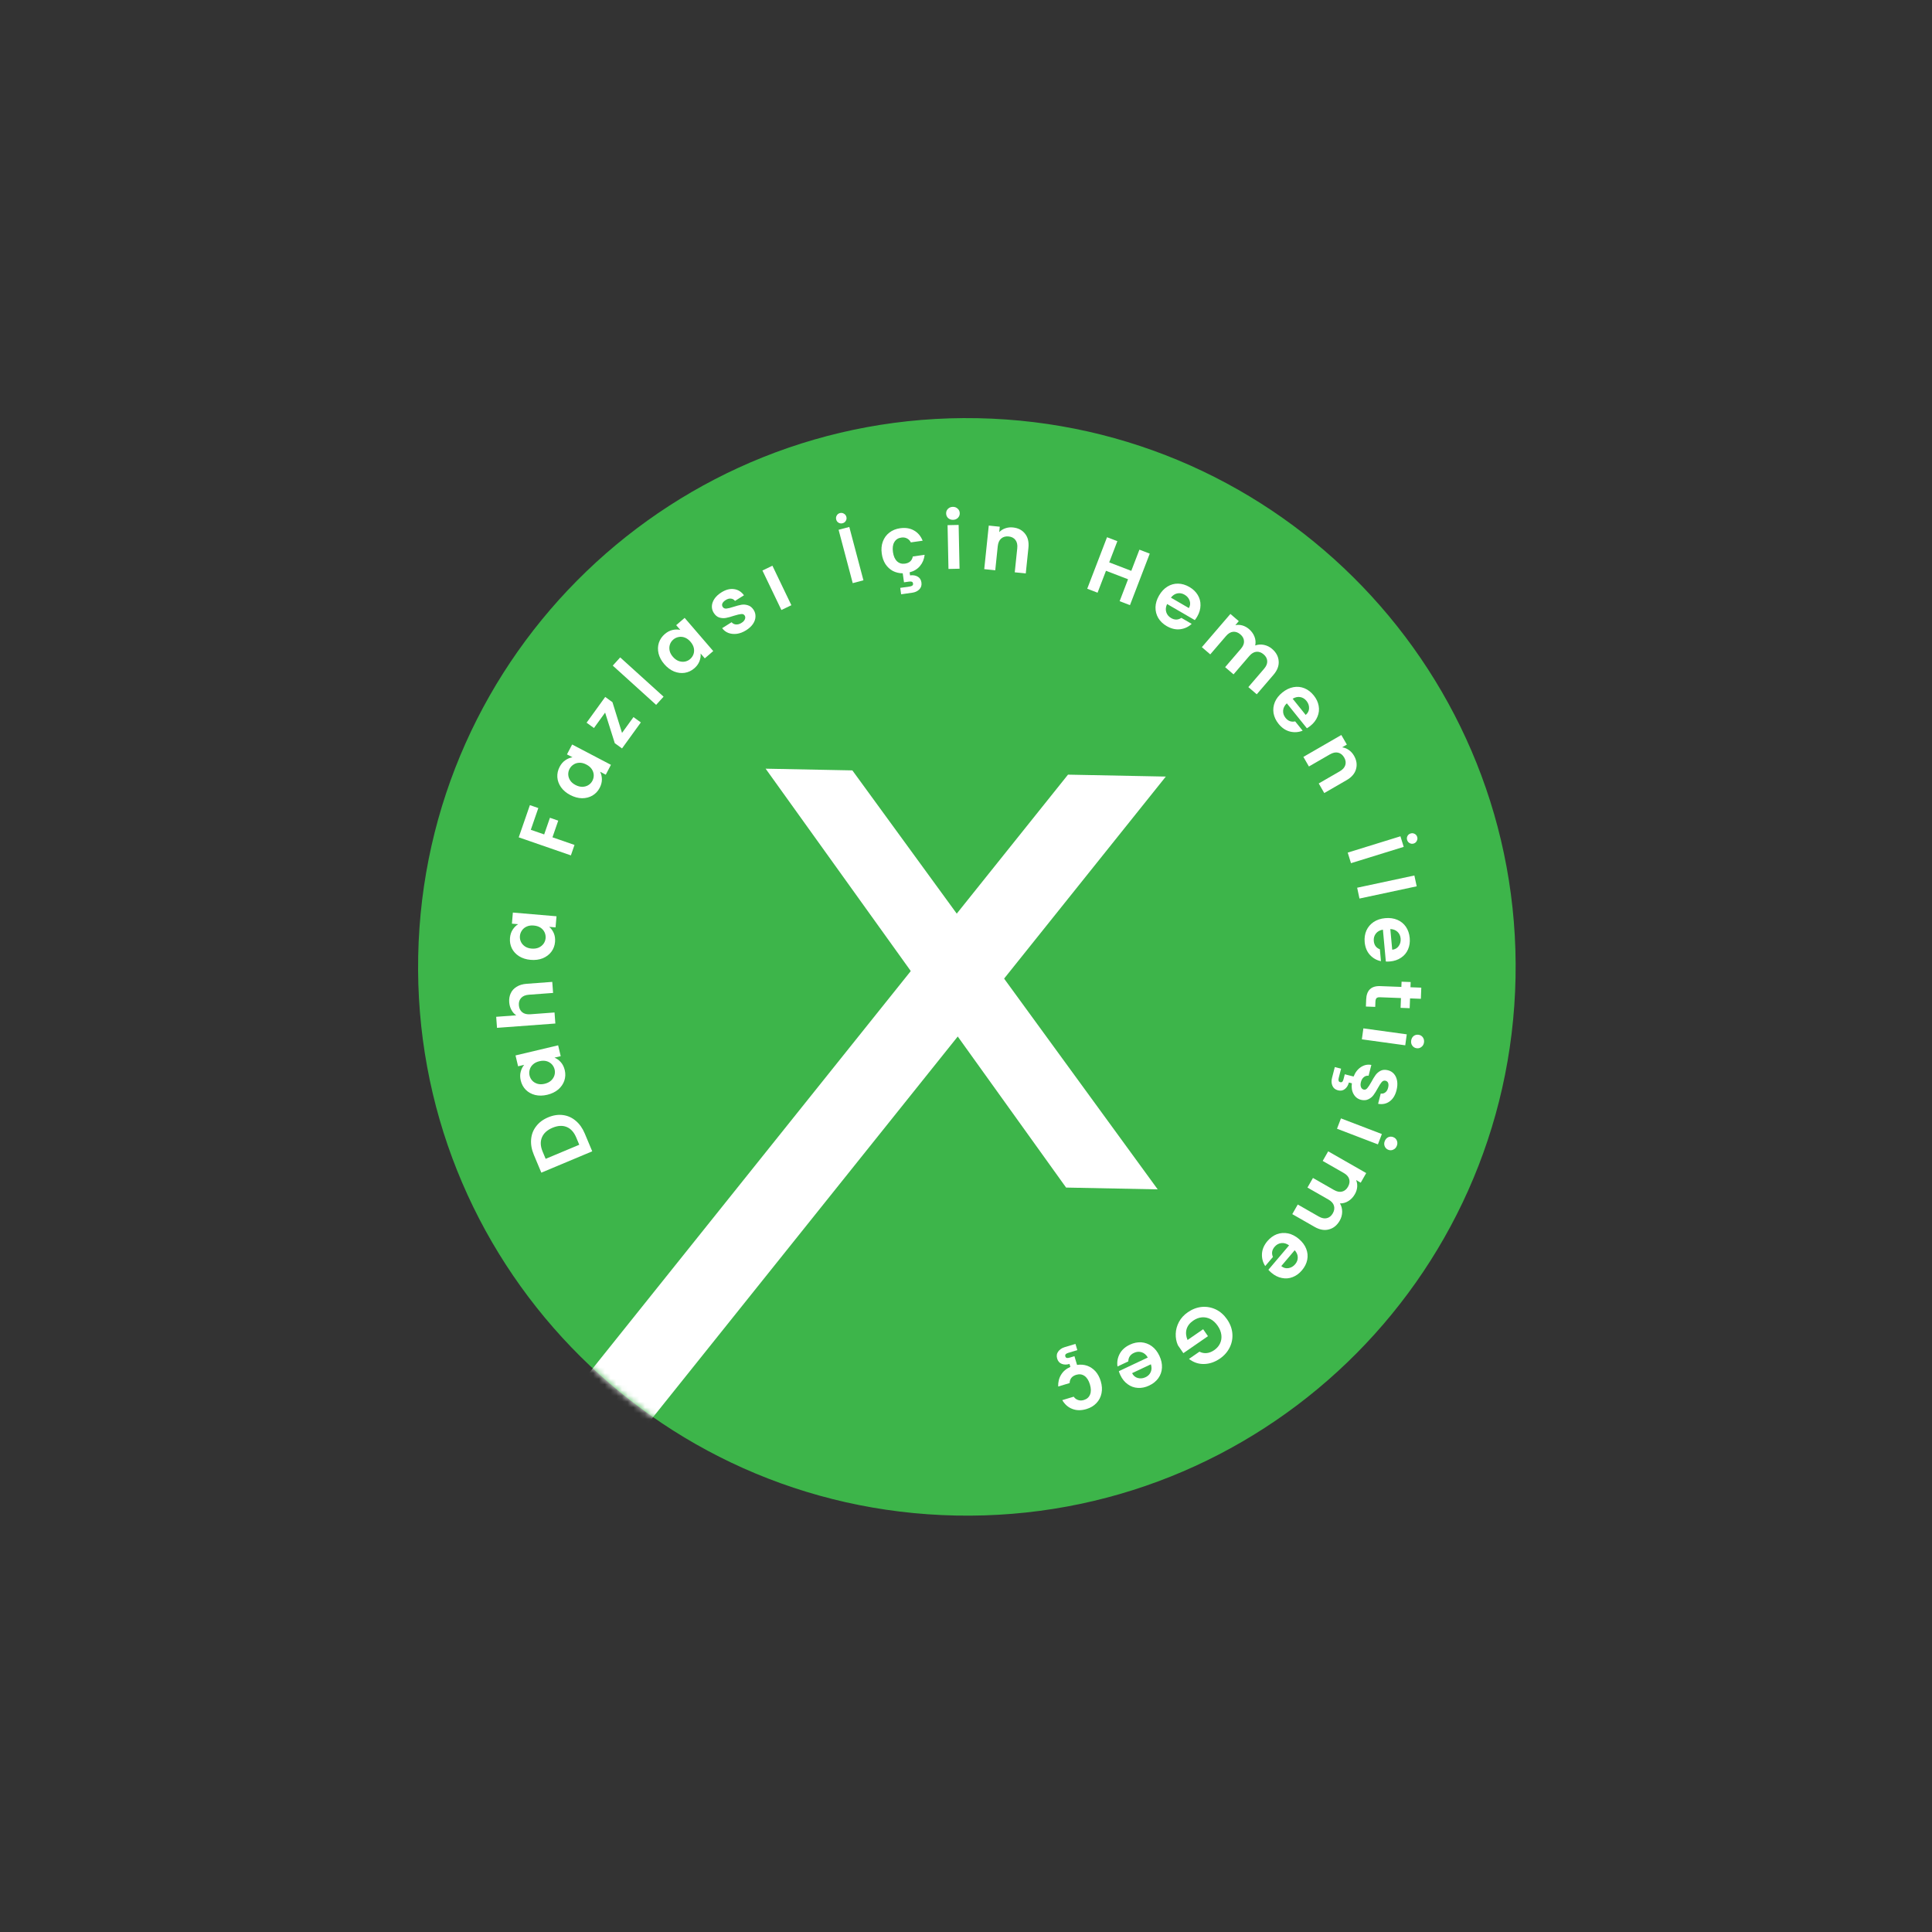<svg width="337" height="337" viewBox="0 0 337 337" fill="none" xmlns="http://www.w3.org/2000/svg">
    <rect x="0" y="0" width="337" height="337" fill="#333333" stroke="none"/>
    <path d="M264.357 170.538C263.316 223.394 219.623 265.399 166.766 264.357C113.909 263.316 71.905 219.623 72.946 166.766C73.988 113.91 117.681 71.905 170.537 72.947C223.394 73.988 265.399 117.681 264.357 170.538Z" fill="#3DB54A"/>
    <mask id="mask0_1_1600" style="mask-type:alpha" maskUnits="userSpaceOnUse" x="72" y="72" width="193" height="193">
        <path d="M264.357 170.538C263.316 223.394 219.623 265.399 166.766 264.357C113.909 263.316 71.905 219.623 72.946 166.766C73.988 113.91 117.681 71.905 170.537 72.947C223.394 73.988 265.399 117.681 264.357 170.538Z" fill="#3DB54A"/>
    </mask>
    <g mask="url(#mask0_1_1600)">
        <path d="M133.549 134.082L148.679 134.38L201.937 207.462L185.958 207.147L133.549 134.082Z" fill="white"/>
        <path d="M203.355 135.458L186.292 135.122L61.664 290.815L78.727 291.151L203.355 135.458Z" fill="white"/>
        <path d="M93.124 201.444C92.733 200.512 92.573 199.617 92.642 198.76C92.709 197.895 93.001 197.13 93.519 196.464C94.026 195.793 94.724 195.271 95.614 194.898C96.505 194.525 97.367 194.393 98.2 194.503C99.021 194.607 99.763 194.939 100.426 195.498C101.086 196.049 101.611 196.791 102.002 197.724L103.303 200.827L94.425 204.548L93.124 201.444ZM100.515 198.422C100.124 197.489 99.568 196.875 98.846 196.579C98.124 196.284 97.301 196.33 96.377 196.717C95.452 197.104 94.838 197.661 94.534 198.386C94.222 199.115 94.261 199.946 94.652 200.879L95.179 202.138L101.043 199.681L100.515 198.422Z" fill="white"/>
        <path d="M95.45 190.967C94.698 191.145 93.997 191.155 93.345 190.998C92.692 190.832 92.148 190.531 91.714 190.095C91.277 189.651 90.984 189.111 90.833 188.476C90.702 187.921 90.699 187.412 90.825 186.947C90.949 186.474 91.151 186.071 91.431 185.74L90.371 185.992L89.923 184.1L97.356 182.336L97.805 184.228L96.718 184.486C97.124 184.645 97.495 184.911 97.829 185.285C98.153 185.653 98.38 186.114 98.512 186.668C98.66 187.294 98.635 187.905 98.436 188.5C98.235 189.087 97.88 189.601 97.371 190.043C96.85 190.478 96.21 190.786 95.45 190.967ZM94.088 185.11C93.632 185.218 93.264 185.4 92.985 185.655C92.696 185.913 92.503 186.213 92.405 186.558C92.298 186.905 92.286 187.252 92.369 187.601C92.452 187.95 92.613 188.252 92.853 188.507C93.093 188.762 93.401 188.944 93.777 189.053C94.141 189.156 94.547 189.154 94.994 189.048C95.442 188.942 95.814 188.759 96.111 188.499C96.398 188.233 96.595 187.931 96.704 187.593C96.811 187.247 96.824 186.903 96.743 186.563C96.661 186.214 96.498 185.908 96.256 185.644C96.005 185.383 95.697 185.201 95.333 185.098C94.959 184.998 94.545 185.002 94.088 185.11Z" fill="white"/>
        <path d="M88.822 174.815C88.779 174.237 88.87 173.714 89.093 173.246C89.308 172.778 89.653 172.402 90.13 172.118C90.597 171.825 91.174 171.654 91.862 171.603L96.331 171.271L96.474 173.197L92.266 173.509C91.66 173.554 91.209 173.739 90.91 174.066C90.603 174.393 90.468 174.817 90.507 175.34C90.546 175.872 90.743 176.281 91.096 176.569C91.439 176.847 91.913 176.964 92.519 176.919L96.727 176.607L96.87 178.533L86.692 179.287L86.55 177.362L90.057 177.102C89.708 176.879 89.427 176.568 89.213 176.169C88.99 175.771 88.86 175.319 88.822 174.815Z" fill="white"/>
        <path d="M92.564 167.429C91.794 167.363 91.124 167.154 90.555 166.801C89.986 166.439 89.563 165.983 89.287 165.434C89.012 164.875 88.902 164.271 88.957 163.62C89.005 163.052 89.162 162.567 89.427 162.165C89.693 161.754 90.01 161.435 90.38 161.209L89.295 161.116L89.46 159.179L97.072 159.827L96.907 161.764L95.794 161.67C96.131 161.947 96.399 162.316 96.6 162.776C96.792 163.226 96.864 163.735 96.816 164.303C96.761 164.944 96.546 165.517 96.171 166.02C95.797 166.514 95.299 166.891 94.677 167.152C94.047 167.403 93.342 167.495 92.564 167.429ZM93.101 161.44C92.634 161.4 92.228 161.458 91.882 161.613C91.528 161.768 91.25 161.993 91.05 162.29C90.84 162.586 90.72 162.912 90.689 163.269C90.659 163.627 90.718 163.964 90.866 164.281C91.015 164.598 91.25 164.867 91.573 165.089C91.887 165.3 92.273 165.425 92.731 165.464C93.189 165.503 93.6 165.446 93.963 165.292C94.319 165.129 94.601 164.904 94.81 164.617C95.02 164.321 95.139 163.999 95.169 163.651C95.199 163.294 95.141 162.952 94.993 162.626C94.837 162.298 94.601 162.029 94.287 161.818C93.964 161.606 93.568 161.48 93.101 161.44Z" fill="white"/>
        <path d="M92.428 140.44L93.9 140.95L92.588 144.742L94.92 145.55L95.926 142.644L97.373 143.145L96.367 146.051L100.211 147.382L99.58 149.206L90.483 146.057L92.428 140.44Z" fill="white"/>
        <path d="M99.467 138.674C98.783 138.316 98.246 137.864 97.858 137.318C97.473 136.764 97.26 136.18 97.218 135.566C97.18 134.945 97.313 134.345 97.615 133.766C97.88 133.261 98.212 132.875 98.612 132.607C99.016 132.331 99.432 132.159 99.861 132.093L98.896 131.588L99.798 129.865L106.566 133.409L105.664 135.132L104.675 134.614C104.877 135 104.982 135.444 104.989 135.946C104.992 136.435 104.862 136.932 104.597 137.437C104.299 138.007 103.879 138.452 103.339 138.771C102.803 139.082 102.197 139.237 101.523 139.237C100.845 139.224 100.159 139.036 99.467 138.674ZM102.28 133.36C101.865 133.142 101.468 133.038 101.089 133.048C100.703 133.053 100.359 133.153 100.06 133.349C99.752 133.541 99.515 133.796 99.348 134.113C99.182 134.431 99.106 134.765 99.12 135.114C99.134 135.464 99.247 135.804 99.459 136.132C99.667 136.449 99.974 136.714 100.382 136.927C100.789 137.14 101.19 137.246 101.585 137.245C101.976 137.232 102.323 137.134 102.626 136.95C102.934 136.759 103.169 136.508 103.331 136.198C103.498 135.881 103.576 135.543 103.566 135.185C103.548 134.823 103.435 134.484 103.227 134.167C103.011 133.846 102.696 133.577 102.28 133.36Z" fill="white"/>
        <path d="M108.501 127.844L110.498 125.084L111.782 126.014L108.5 130.55L107.238 129.637L105.552 124.297L103.604 126.99L102.319 126.06L105.568 121.569L106.831 122.482L108.501 127.844Z" fill="white"/>
        <path d="M108.18 114.672L115.747 121.52L114.451 122.951L106.885 116.103L108.18 114.672Z" fill="white"/>
        <path d="M115.869 115.844C115.365 115.259 115.033 114.641 114.873 113.99C114.72 113.334 114.737 112.712 114.924 112.126C115.118 111.535 115.463 111.026 115.957 110.6C116.389 110.228 116.84 109.991 117.311 109.889C117.788 109.781 118.238 109.776 118.661 109.872L117.95 109.047L119.424 107.778L124.41 113.567L122.936 114.836L122.207 113.989C122.253 114.423 122.187 114.874 122.009 115.343C121.831 115.8 121.527 116.214 121.095 116.586C120.607 117.006 120.053 117.264 119.433 117.362C118.82 117.453 118.2 117.374 117.573 117.125C116.947 116.863 116.379 116.436 115.869 115.844ZM120.443 111.941C120.137 111.586 119.807 111.343 119.451 111.212C119.09 111.074 118.734 111.041 118.383 111.113C118.026 111.178 117.712 111.327 117.44 111.561C117.169 111.795 116.975 112.077 116.859 112.408C116.743 112.738 116.723 113.095 116.799 113.479C116.875 113.849 117.064 114.209 117.364 114.557C117.664 114.906 117.997 115.152 118.365 115.297C118.733 115.429 119.092 115.465 119.442 115.406C119.799 115.342 120.11 115.195 120.374 114.967C120.646 114.733 120.843 114.448 120.966 114.112C121.083 113.769 121.103 113.412 121.026 113.041C120.944 112.663 120.749 112.296 120.443 111.941Z" fill="white"/>
        <path d="M130.144 109.939C129.615 110.272 129.081 110.477 128.544 110.555C128.001 110.625 127.503 110.575 127.048 110.405C126.601 110.23 126.241 109.952 125.968 109.57L127.613 108.534C127.801 108.763 128.051 108.893 128.364 108.924C128.685 108.95 129.005 108.863 129.324 108.662C129.635 108.466 129.837 108.252 129.93 108.02C130.03 107.783 130.019 107.567 129.897 107.372C129.765 107.162 129.558 107.075 129.276 107.111C128.997 107.135 128.586 107.231 128.04 107.401C127.485 107.588 127.012 107.717 126.622 107.788C126.24 107.855 125.856 107.831 125.469 107.716C125.089 107.597 124.762 107.319 124.488 106.884C124.262 106.526 124.158 106.135 124.174 105.712C124.198 105.284 124.346 104.865 124.62 104.454C124.901 104.037 125.302 103.665 125.824 103.337C126.594 102.852 127.331 102.659 128.035 102.759C128.734 102.852 129.312 103.21 129.771 103.834L128.207 104.819C128.022 104.576 127.786 104.443 127.498 104.417C127.213 104.379 126.912 104.461 126.593 104.662C126.297 104.848 126.102 105.047 126.007 105.259C125.92 105.466 125.938 105.666 126.06 105.861C126.197 106.079 126.412 106.177 126.703 106.157C126.989 106.129 127.399 106.028 127.931 105.856C128.472 105.679 128.933 105.557 129.314 105.49C129.696 105.423 130.079 105.454 130.464 105.581C130.851 105.696 131.183 105.965 131.461 106.388C131.696 106.761 131.801 107.162 131.777 107.59C131.761 108.013 131.613 108.432 131.332 108.848C131.053 109.252 130.657 109.615 130.144 109.939Z" fill="white"/>
        <path d="M134.733 98.68L138.04 105.567L136.3 106.402L132.992 99.516L134.733 98.68Z" fill="white"/>
        <path d="M148.143 91.917L150.609 101.222L148.742 101.717L146.277 92.412L148.143 91.917ZM146.973 91.271C146.724 91.337 146.493 91.308 146.28 91.184C146.066 91.06 145.926 90.874 145.86 90.625C145.794 90.376 145.823 90.145 145.948 89.931C146.069 89.709 146.255 89.564 146.503 89.498C146.752 89.432 146.985 89.466 147.201 89.599C147.423 89.721 147.567 89.906 147.633 90.155C147.699 90.404 147.666 90.636 147.533 90.852C147.409 91.066 147.222 91.205 146.973 91.271Z" fill="white"/>
        <path d="M157.854 98.317C158.628 98.208 159.084 97.791 159.223 97.066L161.286 96.775C161.198 97.54 160.928 98.191 160.474 98.728C160.03 99.264 159.427 99.632 158.666 99.832L158.741 100.365C159.242 100.294 159.678 100.363 160.051 100.57C160.433 100.776 160.658 101.121 160.726 101.603C160.795 102.095 160.67 102.498 160.353 102.812C160.044 103.124 159.634 103.317 159.125 103.388L157.185 103.661L157.028 102.541L158.653 102.313C158.871 102.282 159.031 102.227 159.131 102.148C159.24 102.068 159.284 101.945 159.261 101.782C159.237 101.618 159.162 101.512 159.035 101.465C158.918 101.426 158.75 101.422 158.532 101.452L157.685 101.572L157.464 100.001C156.832 99.997 156.256 99.86 155.735 99.59C155.222 99.309 154.795 98.914 154.454 98.405C154.121 97.886 153.905 97.276 153.807 96.575C153.696 95.792 153.76 95.086 153.996 94.459C154.232 93.822 154.609 93.305 155.129 92.907C155.647 92.5 156.27 92.245 156.999 92.142C157.936 92.01 158.744 92.138 159.42 92.526C160.105 92.903 160.611 93.5 160.94 94.317L158.878 94.608C158.722 94.295 158.5 94.067 158.21 93.921C157.928 93.766 157.596 93.716 157.214 93.769C156.667 93.846 156.263 94.107 156.001 94.553C155.737 94.989 155.657 95.571 155.759 96.3C155.861 97.019 156.099 97.556 156.474 97.912C156.847 98.259 157.307 98.394 157.854 98.317Z" fill="white"/>
        <path d="M166.245 90.672C165.905 90.679 165.618 90.579 165.384 90.373C165.159 90.157 165.043 89.888 165.036 89.566C165.029 89.244 165.134 88.976 165.35 88.76C165.576 88.534 165.858 88.418 166.198 88.411C166.539 88.404 166.821 88.509 167.046 88.725C167.28 88.931 167.401 89.195 167.408 89.517C167.414 89.839 167.305 90.112 167.08 90.338C166.863 90.554 166.585 90.665 166.245 90.672ZM167.215 91.563L167.373 99.201L165.442 99.241L165.285 91.603L167.215 91.563Z" fill="white"/>
        <path d="M176.694 92.004C177.6 92.098 178.301 92.462 178.799 93.096C179.298 93.721 179.495 94.545 179.388 95.57L178.925 100.027L177.004 99.828L177.441 95.63C177.503 95.027 177.4 94.549 177.132 94.198C176.864 93.838 176.47 93.63 175.949 93.576C175.418 93.521 174.981 93.642 174.635 93.939C174.3 94.227 174.102 94.674 174.039 95.277L173.603 99.474L171.682 99.275L172.472 91.676L174.392 91.875L174.294 92.822C174.584 92.519 174.936 92.297 175.348 92.155C175.77 92.004 176.219 91.954 176.694 92.004Z" fill="white"/>
        <path d="M200.552 96.571L197.1 105.557L195.298 104.865L196.767 101.041L192.918 99.562L191.449 103.386L189.647 102.693L193.099 93.708L194.901 94.4L193.481 98.095L197.331 99.574L198.75 95.879L200.552 96.571Z" fill="white"/>
        <path d="M208.831 107.547C208.692 107.786 208.552 107.991 208.409 108.164L203.578 105.361C203.341 105.861 203.291 106.332 203.429 106.773C203.566 107.214 203.849 107.559 204.279 107.808C204.899 108.168 205.495 108.158 206.066 107.777L207.868 108.822C207.308 109.348 206.637 109.66 205.857 109.76C205.081 109.852 204.299 109.669 203.512 109.213C202.875 108.844 202.384 108.372 202.036 107.799C201.701 107.222 201.541 106.592 201.554 105.909C201.576 105.23 201.783 104.553 202.175 103.877C202.572 103.193 203.059 102.674 203.637 102.318C204.216 101.963 204.836 101.791 205.499 101.804C206.161 101.816 206.818 102.011 207.47 102.39C208.099 102.754 208.581 103.215 208.917 103.771C209.261 104.332 209.423 104.942 209.403 105.599C209.395 106.254 209.204 106.903 208.831 107.547ZM207.378 106.067C207.619 105.633 207.662 105.201 207.508 104.771C207.358 104.333 207.064 103.987 206.627 103.734C206.213 103.494 205.79 103.418 205.356 103.506C204.934 103.591 204.563 103.838 204.241 104.247L207.378 106.067Z" fill="white"/>
        <path d="M221.889 113.187C222.6 113.798 222.984 114.509 223.039 115.32C223.107 116.13 222.805 116.925 222.135 117.707L219.215 121.107L217.75 119.849L220.499 116.648C220.888 116.194 221.07 115.75 221.043 115.315C221.023 114.873 220.814 114.482 220.416 114.14C220.019 113.799 219.596 113.649 219.15 113.689C218.716 113.729 218.304 113.975 217.915 114.428L215.166 117.63L213.701 116.372L216.45 113.171C216.839 112.717 217.021 112.273 216.994 111.838C216.974 111.397 216.765 111.005 216.367 110.664C215.962 110.316 215.537 110.163 215.09 110.203C214.656 110.243 214.245 110.489 213.855 110.943L211.106 114.144L209.641 112.886L214.619 107.09L216.083 108.348L215.481 109.049C215.879 108.966 216.285 108.981 216.697 109.093C217.117 109.211 217.505 109.423 217.861 109.729C218.314 110.118 218.635 110.563 218.823 111.064C219.017 111.557 219.059 112.066 218.949 112.59C219.424 112.416 219.927 112.381 220.456 112.485C220.993 112.594 221.47 112.828 221.889 113.187Z" fill="white"/>
        <path d="M228.577 126.609C228.362 126.782 228.157 126.924 227.962 127.033L224.461 122.682C224.06 123.063 223.844 123.484 223.814 123.945C223.784 124.406 223.924 124.83 224.235 125.217C224.685 125.776 225.245 125.98 225.915 125.831L227.22 127.453C226.509 127.742 225.771 127.793 225.007 127.606C224.249 127.413 223.586 126.961 223.015 126.252C222.554 125.679 222.264 125.063 222.146 124.402C222.041 123.744 222.117 123.098 222.376 122.466C222.64 121.84 223.076 121.283 223.685 120.793C224.301 120.297 224.943 119.987 225.61 119.863C226.277 119.74 226.918 119.802 227.532 120.052C228.145 120.302 228.688 120.72 229.161 121.307C229.616 121.873 229.901 122.476 230.015 123.116C230.134 123.764 230.066 124.391 229.811 124.997C229.569 125.605 229.157 126.143 228.577 126.609ZM227.753 124.706C228.134 124.387 228.33 124 228.34 123.543C228.358 123.081 228.208 122.653 227.891 122.259C227.591 121.886 227.223 121.663 226.786 121.59C226.362 121.518 225.927 121.614 225.48 121.88L227.753 124.706Z" fill="white"/>
        <path d="M236.18 131.818C236.635 132.606 236.752 133.388 236.531 134.163C236.318 134.934 235.765 135.576 234.873 136.091L230.992 138.332L230.026 136.66L233.681 134.55C234.207 134.247 234.533 133.883 234.66 133.46C234.795 133.031 234.731 132.59 234.469 132.136C234.203 131.675 233.848 131.391 233.405 131.286C232.975 131.184 232.497 131.285 231.971 131.588L228.316 133.698L227.351 132.026L233.968 128.206L234.933 129.878L234.109 130.354C234.524 130.411 234.911 130.565 235.267 130.816C235.637 131.07 235.941 131.404 236.18 131.818Z" fill="white"/>
        <path d="M244.85 147.719L235.654 150.564L235.083 148.72L244.279 145.875L244.85 147.719ZM245.447 146.524C245.371 146.278 245.391 146.046 245.506 145.827C245.621 145.609 245.802 145.462 246.048 145.386C246.294 145.31 246.526 145.329 246.744 145.444C246.972 145.557 247.123 145.736 247.199 145.982C247.275 146.228 247.251 146.462 247.127 146.683C247.015 146.91 246.836 147.062 246.59 147.138C246.344 147.214 246.11 147.19 245.889 147.066C245.671 146.951 245.523 146.77 245.447 146.524Z" fill="white"/>
        <path d="M247.114 154.601L237.134 156.734L236.73 154.846L246.71 152.713L247.114 154.601Z" fill="white"/>
        <path d="M242.479 167.706C242.204 167.731 241.955 167.735 241.732 167.719L241.222 162.157C240.677 162.253 240.264 162.485 239.984 162.852C239.704 163.219 239.586 163.65 239.632 164.144C239.697 164.859 240.05 165.339 240.692 165.584L240.882 167.658C240.129 167.506 239.486 167.14 238.953 166.561C238.429 165.981 238.126 165.238 238.042 164.332C237.975 163.599 238.075 162.925 238.342 162.31C238.619 161.703 239.039 161.207 239.604 160.823C240.17 160.448 240.842 160.225 241.62 160.154C242.408 160.082 243.113 160.178 243.738 160.444C244.362 160.71 244.861 161.117 245.235 161.664C245.608 162.212 245.829 162.861 245.898 163.612C245.964 164.335 245.868 164.995 245.608 165.591C245.35 166.196 244.947 166.681 244.398 167.045C243.86 167.417 243.22 167.638 242.479 167.706ZM242.845 165.664C243.339 165.609 243.716 165.395 243.977 165.02C244.248 164.644 244.36 164.205 244.313 163.701C244.27 163.225 244.086 162.836 243.763 162.533C243.45 162.239 243.034 162.078 242.514 162.052L242.845 165.664Z" fill="white"/>
        <path d="M244.37 174.09L240.676 173.951C240.419 173.941 240.229 173.994 240.105 174.109C239.99 174.233 239.926 174.443 239.915 174.737L239.882 175.632L238.255 175.571L238.301 174.358C238.363 172.732 239.183 171.949 240.764 172.009L244.443 172.147L244.477 171.238L246.062 171.298L246.028 172.207L247.916 172.278L247.843 174.222L245.955 174.15L245.89 175.859L244.305 175.799L244.37 174.09Z" fill="white"/>
        <path d="M246.15 181.516C246.197 181.179 246.34 180.911 246.581 180.712C246.83 180.524 247.114 180.451 247.432 180.495C247.751 180.539 248 180.685 248.18 180.933C248.367 181.19 248.437 181.488 248.391 181.825C248.344 182.162 248.197 182.424 247.948 182.613C247.707 182.812 247.427 182.889 247.108 182.845C246.79 182.801 246.537 182.65 246.349 182.392C246.17 182.145 246.104 181.853 246.15 181.516ZM245.119 182.334L237.55 181.29L237.814 179.378L245.382 180.421L245.119 182.334Z" fill="white"/>
        <path d="M235.286 188.823C235.161 189.313 234.931 189.691 234.597 189.956C234.261 190.23 233.857 190.307 233.385 190.186C232.904 190.062 232.579 189.794 232.41 189.38C232.238 188.976 232.217 188.524 232.345 188.025L232.832 186.128L233.927 186.41L233.519 187.999C233.464 188.213 233.454 188.381 233.489 188.504C233.522 188.636 233.618 188.722 233.778 188.763C233.939 188.805 234.065 188.775 234.157 188.676C234.238 188.582 234.306 188.429 234.36 188.215L234.573 187.387L236.109 187.781C236.404 187.041 236.835 186.487 237.404 186.121C237.973 185.754 238.573 185.633 239.206 185.757L238.722 187.641C238.428 187.603 238.157 187.681 237.908 187.873C237.657 188.074 237.485 188.358 237.391 188.723C237.3 189.079 237.3 189.373 237.392 189.606C237.482 189.847 237.638 189.996 237.861 190.054C238.101 190.115 238.311 190.036 238.491 189.817C238.678 189.608 238.911 189.255 239.19 188.758C239.466 188.24 239.72 187.821 239.954 187.501C240.186 187.191 240.482 186.944 240.842 186.761C241.2 186.587 241.628 186.564 242.127 186.692C242.536 186.797 242.881 187.009 243.16 187.328C243.436 187.655 243.617 188.062 243.7 188.549C243.782 189.044 243.746 189.59 243.593 190.187C243.367 191.068 242.964 191.715 242.383 192.126C241.812 192.539 241.146 192.677 240.384 192.538L240.843 190.748C241.144 190.797 241.408 190.732 241.634 190.552C241.867 190.384 242.03 190.118 242.124 189.753C242.211 189.414 242.216 189.136 242.139 188.917C242.06 188.707 241.91 188.573 241.687 188.516C241.438 188.452 241.214 188.527 241.017 188.742C240.828 188.96 240.599 189.314 240.331 189.805C240.06 190.305 239.809 190.71 239.577 191.021C239.346 191.332 239.047 191.573 238.68 191.745C238.32 191.927 237.893 191.96 237.401 191.844C236.831 191.697 236.4 191.363 236.107 190.842C235.811 190.329 235.711 189.701 235.807 188.957L235.286 188.823Z" fill="white"/>
        <path d="M241.54 199.052C241.662 198.734 241.862 198.506 242.142 198.366C242.427 198.239 242.72 198.233 243.02 198.348C243.321 198.463 243.53 198.662 243.649 198.943C243.773 199.237 243.774 199.542 243.652 199.86C243.531 200.178 243.327 200.4 243.042 200.527C242.763 200.667 242.473 200.679 242.172 200.564C241.872 200.448 241.659 200.244 241.536 199.951C241.417 199.669 241.418 199.369 241.54 199.052ZM240.35 199.615L233.214 196.884L233.905 195.081L241.04 197.812L240.35 199.615Z" fill="white"/>
        <path d="M233.695 212.911C233.229 213.725 232.604 214.236 231.818 214.443C231.036 214.663 230.197 214.517 229.304 214.006L225.413 211.781L226.371 210.105L230.035 212.2C230.553 212.497 231.024 212.591 231.446 212.483C231.876 212.379 232.221 212.1 232.481 211.645C232.741 211.19 232.809 210.747 232.685 210.316C232.564 209.897 232.244 209.54 231.726 209.243L228.062 207.148L229.021 205.472L232.684 207.567C233.203 207.864 233.673 207.958 234.095 207.85C234.525 207.746 234.87 207.467 235.13 207.012C235.395 206.549 235.465 206.102 235.341 205.671C235.221 205.253 234.901 204.895 234.382 204.598L230.719 202.503L231.677 200.827L238.31 204.62L237.351 206.296L236.549 205.838C236.705 206.213 236.767 206.614 236.735 207.04C236.698 207.475 236.564 207.895 236.331 208.302C236.034 208.821 235.658 209.22 235.201 209.499C234.753 209.783 234.262 209.92 233.727 209.911C233.987 210.346 234.116 210.833 234.115 211.372C234.109 211.919 233.969 212.432 233.695 212.911Z" fill="white"/>
        <path d="M221.778 222.013C221.567 221.835 221.39 221.66 221.246 221.489L224.858 217.229C224.407 216.908 223.953 216.775 223.494 216.833C223.036 216.89 222.646 217.108 222.325 217.487C221.861 218.034 221.766 218.622 222.04 219.252L220.693 220.84C220.275 220.196 220.086 219.481 220.125 218.695C220.172 217.915 220.49 217.178 221.078 216.484C221.554 215.923 222.105 215.522 222.731 215.281C223.358 215.053 224.006 215.007 224.676 215.141C225.34 215.282 225.97 215.605 226.566 216.11C227.169 216.622 227.594 217.193 227.842 217.825C228.09 218.457 228.149 219.098 228.02 219.748C227.891 220.398 227.582 221.01 227.095 221.585C226.625 222.139 226.087 222.533 225.48 222.765C224.867 223.005 224.238 223.056 223.594 222.92C222.951 222.797 222.346 222.495 221.778 222.013ZM223.492 220.845C223.876 221.159 224.294 221.278 224.744 221.201C225.202 221.131 225.594 220.903 225.921 220.518C226.23 220.153 226.379 219.749 226.369 219.307C226.36 218.877 226.183 218.467 225.837 218.078L223.492 220.845Z" fill="white"/>
        <path d="M209.22 235.774C209.631 235.982 210.056 236.063 210.494 236.018C210.932 235.972 211.362 235.803 211.786 235.511C212.255 235.187 212.598 234.794 212.815 234.331C213.032 233.868 213.107 233.37 213.039 232.836C212.972 232.301 212.761 231.777 212.405 231.262C212.04 230.733 211.619 230.342 211.143 230.089C210.66 229.842 210.159 229.74 209.642 229.785C209.126 229.829 208.621 230.02 208.129 230.36C207.524 230.778 207.138 231.279 206.972 231.863C206.811 232.455 206.868 233.08 207.144 233.739L209.867 231.858L210.706 233.072L206.416 236.034L205.46 234.65C205.185 234.024 205.059 233.357 205.083 232.647C205.107 231.938 205.296 231.249 205.65 230.58C206.002 229.924 206.518 229.361 207.199 228.891C207.963 228.363 208.773 228.056 209.628 227.968C210.481 227.893 211.297 228.039 212.076 228.406C212.847 228.779 213.502 229.355 214.04 230.134C214.578 230.913 214.884 231.729 214.959 232.582C215.032 233.448 214.88 234.263 214.502 235.027C214.122 235.803 213.553 236.452 212.797 236.975C211.904 237.591 210.977 237.907 210.016 237.923C209.06 237.946 208.185 237.65 207.393 237.036L209.22 235.774Z" fill="white"/>
        <path d="M195.428 239.874C195.31 239.624 195.221 239.392 195.16 239.176L200.212 236.796C199.936 236.316 199.577 236.008 199.136 235.87C198.695 235.732 198.25 235.769 197.801 235.981C197.152 236.286 196.822 236.782 196.81 237.469L194.926 238.357C194.812 237.597 194.936 236.868 195.298 236.169C195.664 235.479 196.258 234.939 197.082 234.551C197.747 234.238 198.414 234.101 199.084 234.141C199.749 234.194 200.358 234.42 200.912 234.819C201.458 235.223 201.898 235.778 202.231 236.485C202.568 237.2 202.718 237.897 202.682 238.574C202.646 239.252 202.434 239.86 202.047 240.398C201.66 240.936 201.126 241.366 200.444 241.687C199.787 241.997 199.134 242.131 198.485 242.092C197.828 242.056 197.235 241.843 196.705 241.452C196.171 241.073 195.745 240.547 195.428 239.874ZM197.472 239.52C197.692 239.965 198.022 240.247 198.464 240.364C198.909 240.489 199.36 240.444 199.818 240.229C200.25 240.025 200.554 239.72 200.728 239.312C200.897 238.917 200.906 238.471 200.753 237.974L197.472 239.52Z" fill="white"/>
        <path d="M187.74 239.806C186.991 240.03 186.603 240.511 186.575 241.249L184.58 241.848C184.551 241.079 184.72 240.395 185.088 239.795C185.446 239.198 185.986 238.743 186.708 238.431L186.554 237.915C186.07 238.061 185.628 238.059 185.228 237.91C184.819 237.764 184.545 237.457 184.405 236.991C184.262 236.515 184.324 236.098 184.591 235.74C184.849 235.384 185.225 235.132 185.718 234.984L187.594 234.422L187.919 235.505L186.347 235.976C186.135 236.04 185.986 236.118 185.899 236.211C185.803 236.307 185.779 236.435 185.826 236.593C185.874 236.752 185.964 236.845 186.097 236.872C186.219 236.893 186.385 236.872 186.596 236.809L187.415 236.563L187.871 238.082C188.496 237.991 189.087 238.039 189.642 238.228C190.192 238.427 190.673 238.753 191.087 239.205C191.495 239.668 191.8 240.239 192.004 240.917C192.231 241.674 192.275 242.381 192.136 243.037C191.999 243.702 191.704 244.27 191.25 244.742C190.8 245.223 190.222 245.569 189.517 245.78C188.61 246.052 187.793 246.048 187.066 245.767C186.332 245.497 185.741 244.984 185.293 244.225L187.288 243.627C187.489 243.913 187.743 244.105 188.051 244.204C188.353 244.315 188.689 244.316 189.059 244.205C189.587 244.046 189.948 243.727 190.14 243.247C190.334 242.776 190.326 242.188 190.115 241.484C189.906 240.788 189.59 240.293 189.165 239.997C188.743 239.711 188.268 239.647 187.74 239.806Z" fill="white"/>
    </g>
</svg>
